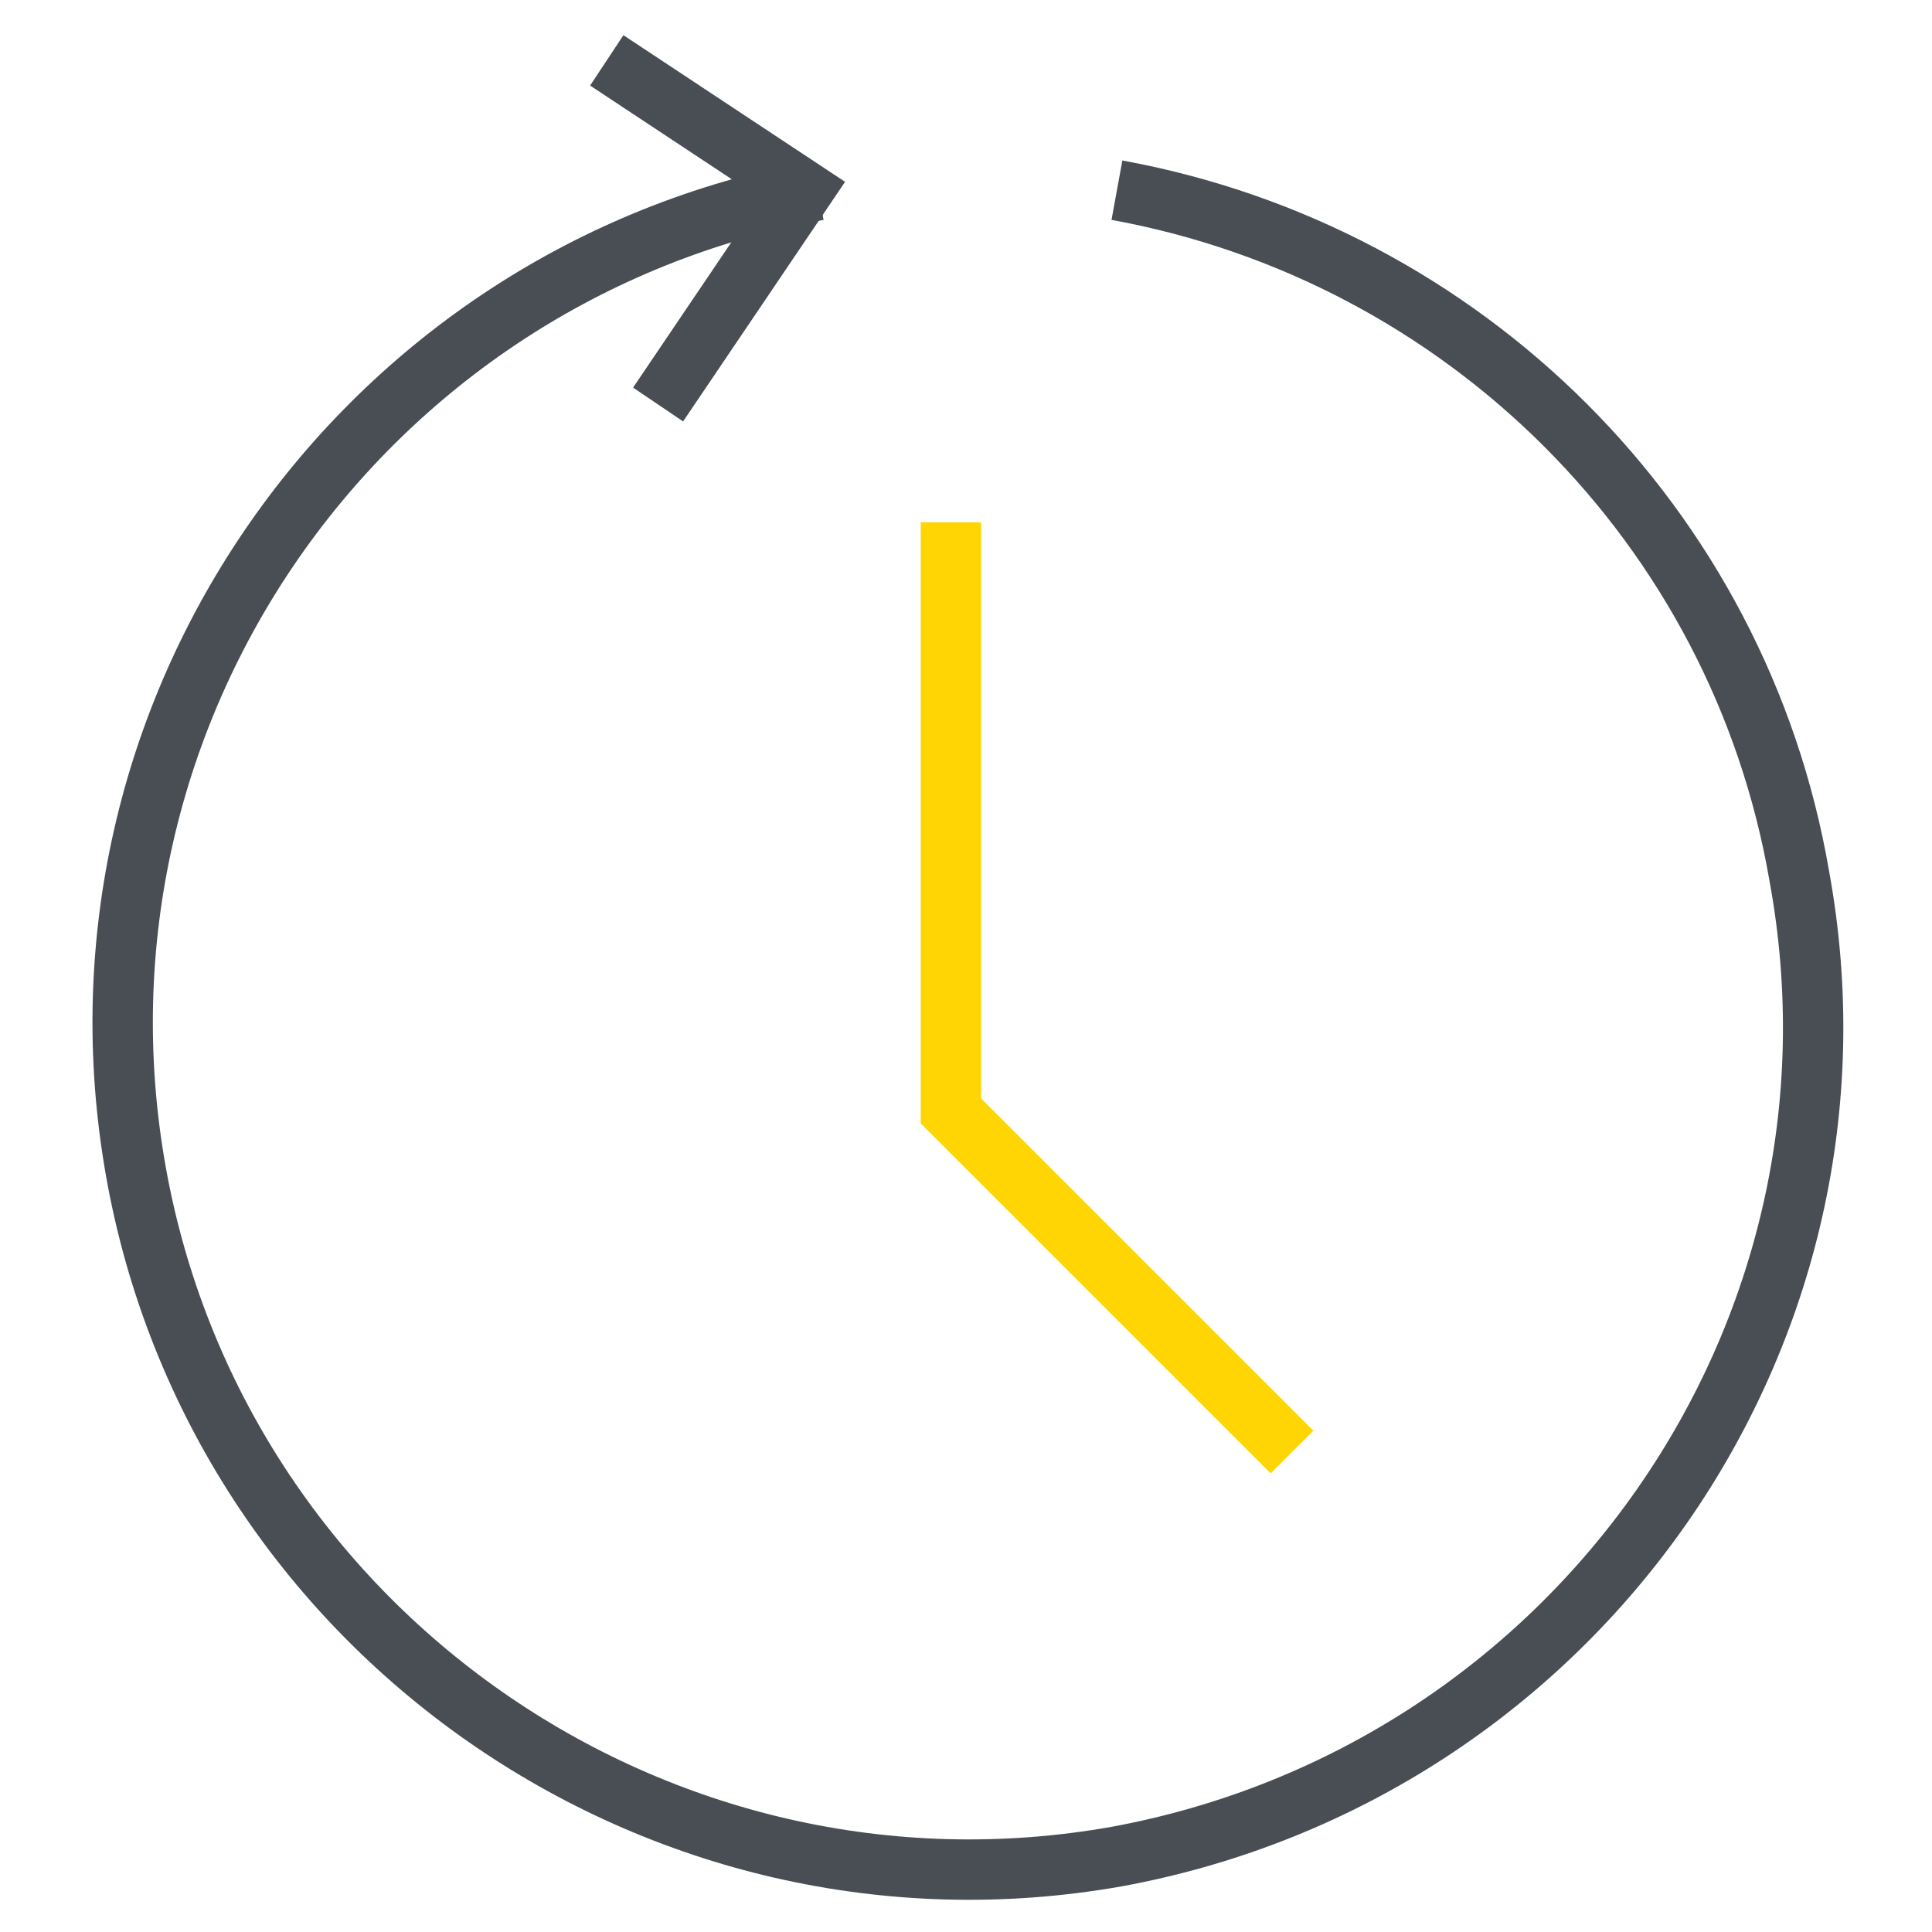 <?xml version="1.0" encoding="utf-8"?>
<!-- Generator: Adobe Illustrator 24.1.0, SVG Export Plug-In . SVG Version: 6.00 Build 0)  -->
<svg version="1.1" id="same-day" xmlns="http://www.w3.org/2000/svg" xmlns:xlink="http://www.w3.org/1999/xlink" x="0px" y="0px"
	 viewBox="0 0 64 64" style="enable-background:new 0 0 64 64;" xml:space="preserve">
<style type="text/css">
	.st0{fill:none;stroke:#484E53;stroke-width:2;stroke-miterlimit:10;}
	.st1{fill:none;stroke:#484E53;stroke-width:2;stroke-linejoin:bevel;}
	.st2{fill:none;stroke:#FFD503;stroke-width:2;stroke-miterlimit:10;}
</style>
<path class="st0" d="M20.1,2l6.5,4.3l-4.8,7.1"/>
<path class="st1" d="M27.1,6.3C11.9,9.1,1.8,23.6,4.5,38.8S21.8,64.2,37,61.5C52.2,58.7,62.4,44.2,59.6,29
	C57.6,17.4,48.5,8.4,37,6.3"/>
<polyline class="st2" points="31.5,17.3 31.5,36.8 42.8,48.1 "/>
</svg>
